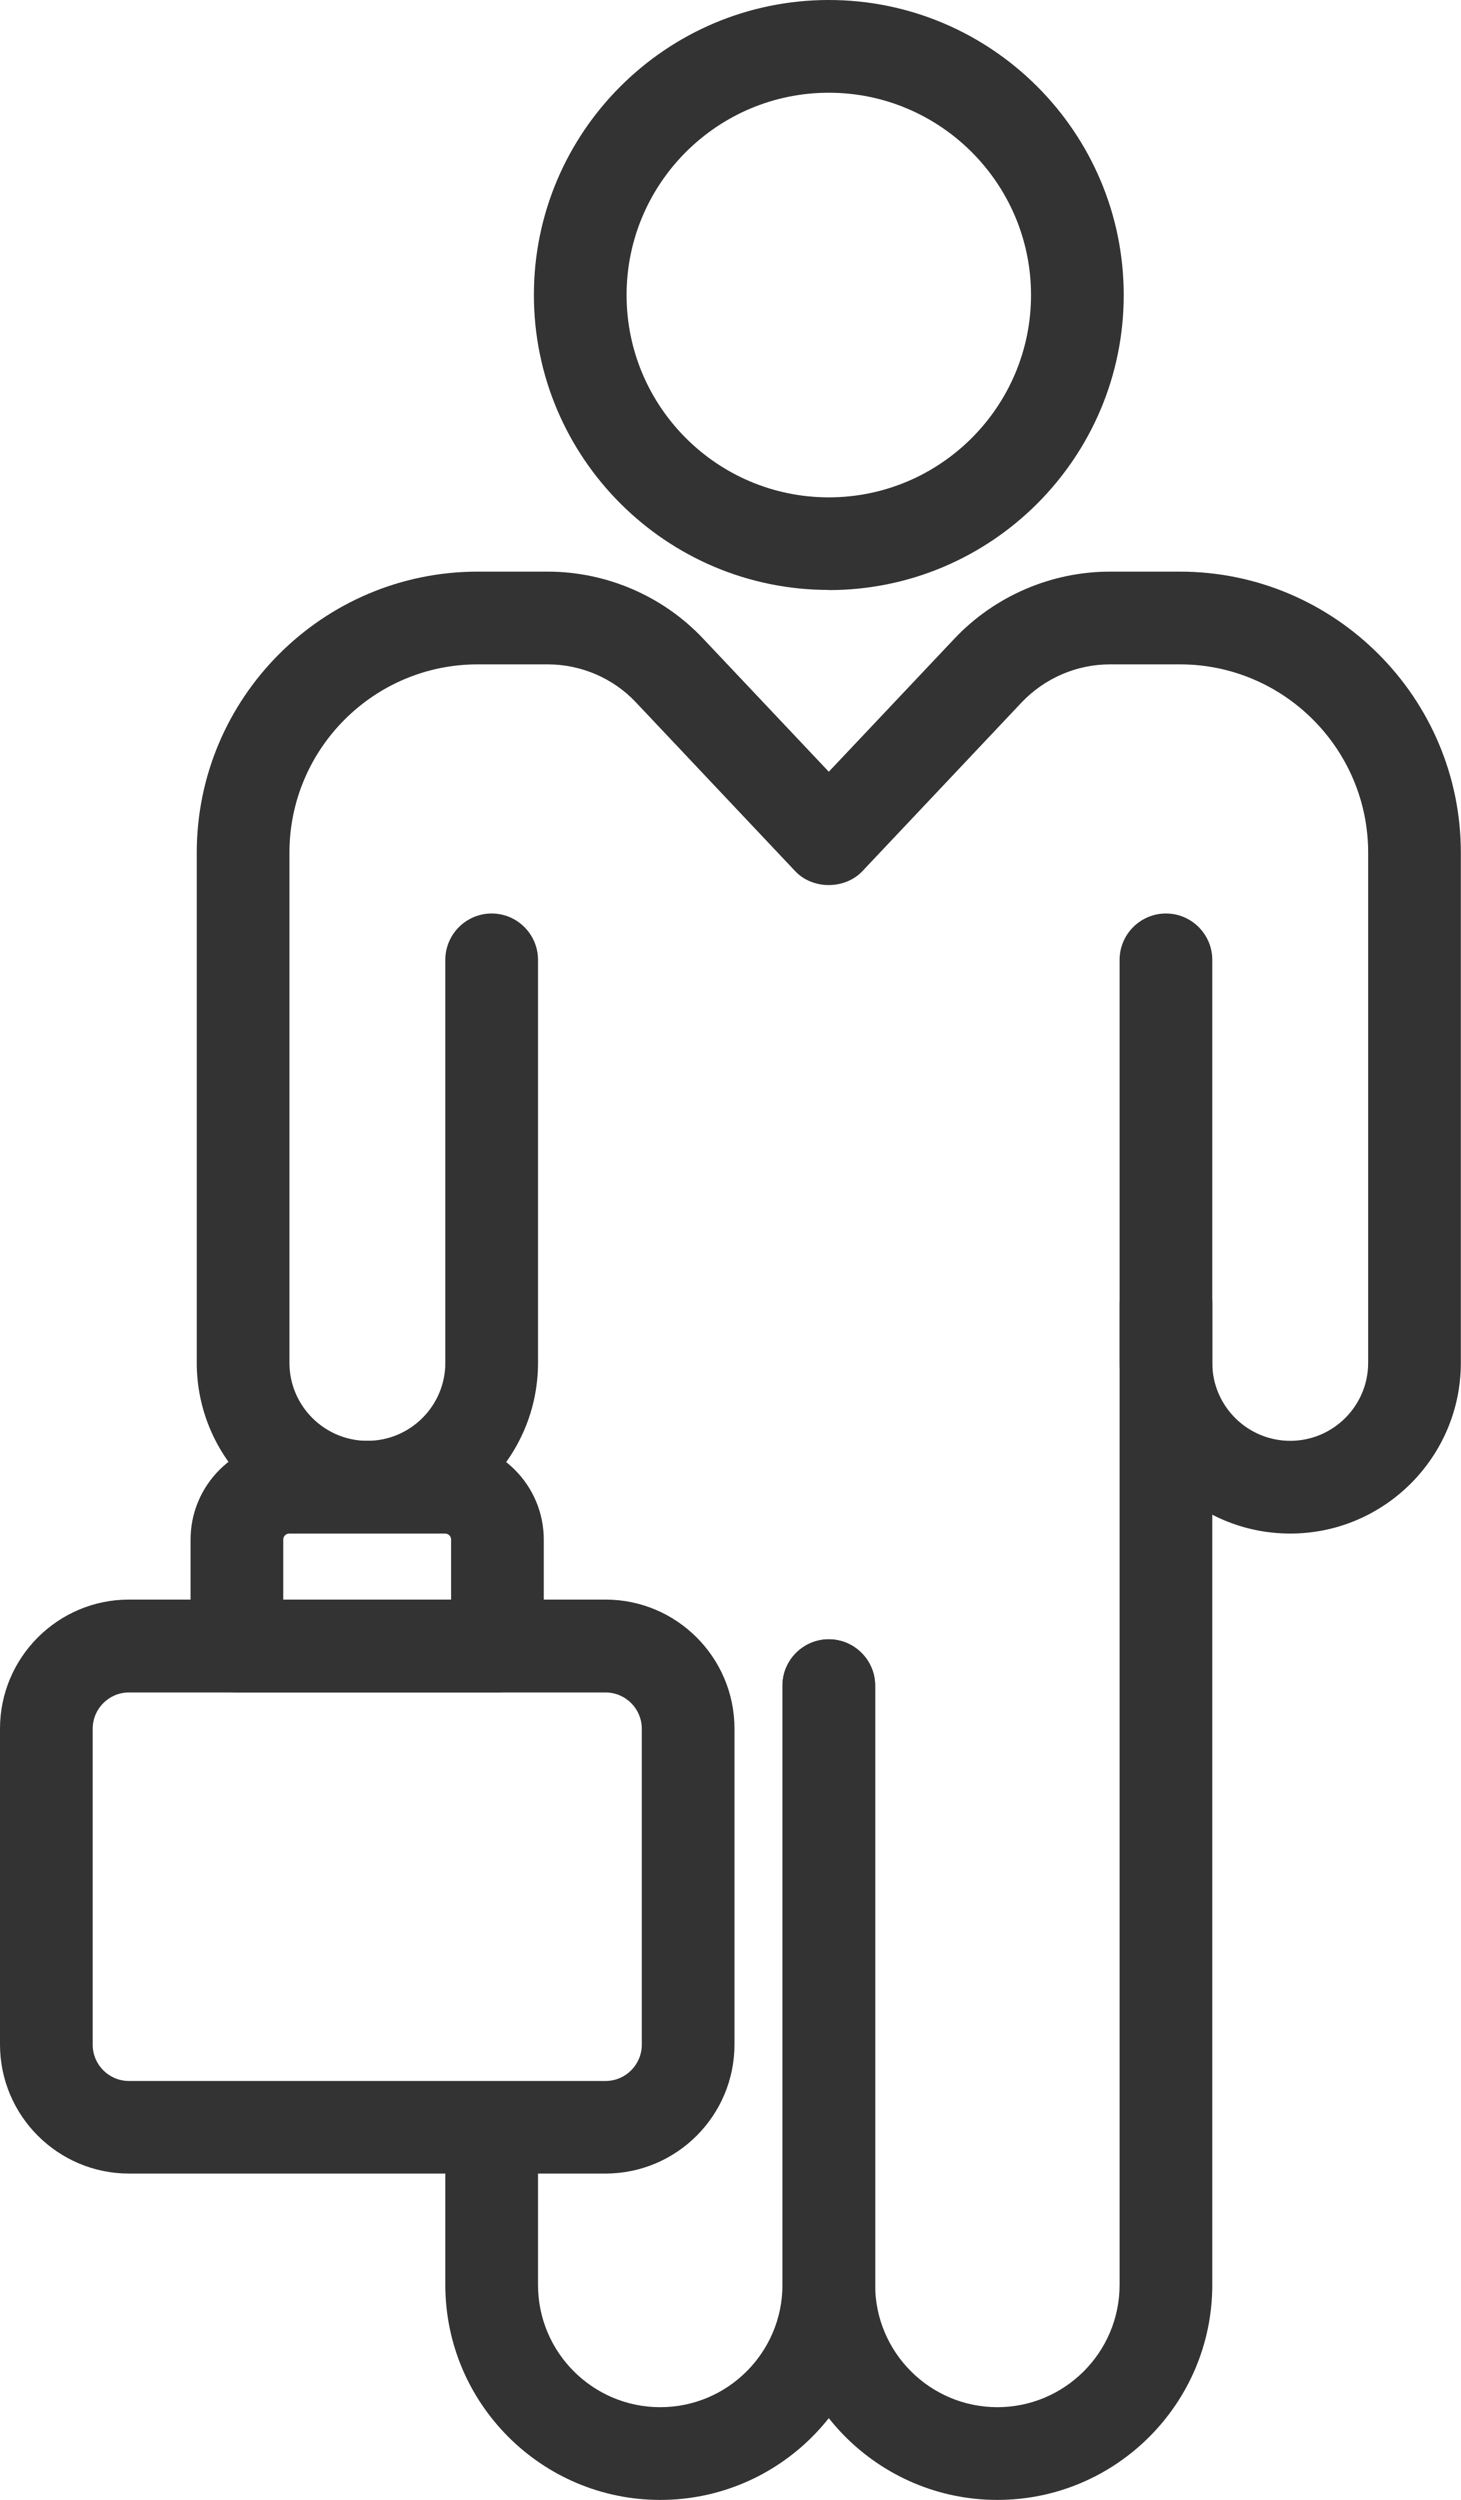 <?xml version="1.0" encoding="UTF-8"?>
<svg id="Camada_2" data-name="Camada 2" xmlns="http://www.w3.org/2000/svg" viewBox="0 0 98.98 169.29">
  <defs>
    <style>
      .cls-1 {
        fill: #333;
      }
    </style>
  </defs>
  <g id="_ëîé_1" data-name="‘ëîé_1">
    <g>
      <g>
        <g>
          <path class="cls-1" d="M56.15,39.95c-11.02,0-19.98-8.96-19.98-19.98S45.14,0,56.15,0s19.98,8.96,19.98,19.98-8.96,19.98-19.98,19.98ZM56.15,6.28c-7.55,0-13.7,6.14-13.7,13.7s6.14,13.7,13.7,13.7,13.7-6.15,13.7-13.7-6.15-13.7-13.7-13.7Z"/>
          <path class="cls-1" d="M87.41,103.85c-6.38,0-11.56-5.19-11.56-11.56v-27.29c0-1.73,1.41-3.14,3.14-3.14s3.14,1.41,3.14,3.14v27.29c0,2.91,2.37,5.28,5.28,5.28s5.28-2.37,5.28-5.28v-34.55c0-7.03-5.72-12.75-12.75-12.75h-4.75c-2.25,0-4.42.94-5.97,2.57l-10.79,11.43c-1.19,1.26-3.38,1.26-4.56,0l-10.79-11.43c-1.54-1.64-3.72-2.57-5.97-2.57h-4.75c-7.03,0-12.75,5.72-12.75,12.75v34.55c0,2.91,2.37,5.28,5.28,5.28s5.28-2.37,5.28-5.28v-27.29c0-1.73,1.41-3.14,3.14-3.14s3.14,1.41,3.14,3.14v27.29c0,6.38-5.19,11.56-11.56,11.56s-11.56-5.19-11.56-11.56v-34.55c0-10.49,8.54-19.03,19.03-19.03h4.75c3.97,0,7.81,1.65,10.53,4.54l8.51,9.01,8.51-9.01c2.73-2.89,6.57-4.54,10.53-4.54h4.75c10.49,0,19.03,8.54,19.03,19.03v34.55c0,6.38-5.19,11.56-11.56,11.56Z"/>
        </g>
        <path class="cls-1" d="M44.73,169.29c-8.03,0-14.56-6.53-14.56-14.56v-10.11c0-1.73,1.41-3.14,3.14-3.14s3.14,1.41,3.14,3.14v10.11c0,4.57,3.71,8.28,8.28,8.28s8.28-3.71,8.28-8.28v-40.58c0-1.73,1.41-3.14,3.14-3.14s3.14,1.41,3.14,3.14v40.58c0,8.03-6.53,14.56-14.56,14.56Z"/>
        <path class="cls-1" d="M67.57,169.29c-8.03,0-14.56-6.53-14.56-14.56v-40.58c0-1.73,1.41-3.14,3.14-3.14s3.14,1.41,3.14,3.14v40.58c0,4.57,3.72,8.28,8.28,8.28s8.28-3.71,8.28-8.28v-66.45c0-1.73,1.41-3.14,3.14-3.14s3.14,1.41,3.14,3.14v66.45c0,8.03-6.53,14.56-14.56,14.56Z"/>
      </g>
      <g>
        <path class="cls-1" d="M41.02,147.19H8.74c-4.82,0-8.74-3.92-8.74-8.74v-21.39c0-4.82,3.92-8.74,8.74-8.74h32.28c4.82,0,8.74,3.92,8.74,8.74v21.39c0,4.82-3.92,8.74-8.74,8.74ZM8.74,114.61c-1.36,0-2.46,1.1-2.46,2.46v21.39c0,1.36,1.1,2.46,2.46,2.46h32.28c1.36,0,2.46-1.1,2.46-2.46v-21.39c0-1.36-1.1-2.46-2.46-2.46H8.74Z"/>
        <path class="cls-1" d="M33.7,114.61h-17.65c-1.73,0-3.14-1.41-3.14-3.14v-7.21c0-3.69,3-6.69,6.69-6.69h10.55c3.69,0,6.69,3,6.69,6.69v7.21c0,1.73-1.41,3.14-3.14,3.14ZM19.19,108.33h11.37v-4.07c0-.23-.18-.41-.41-.41h-10.55c-.23,0-.41.18-.41.41v4.07Z"/>
      </g>
    </g>
  </g>
</svg>